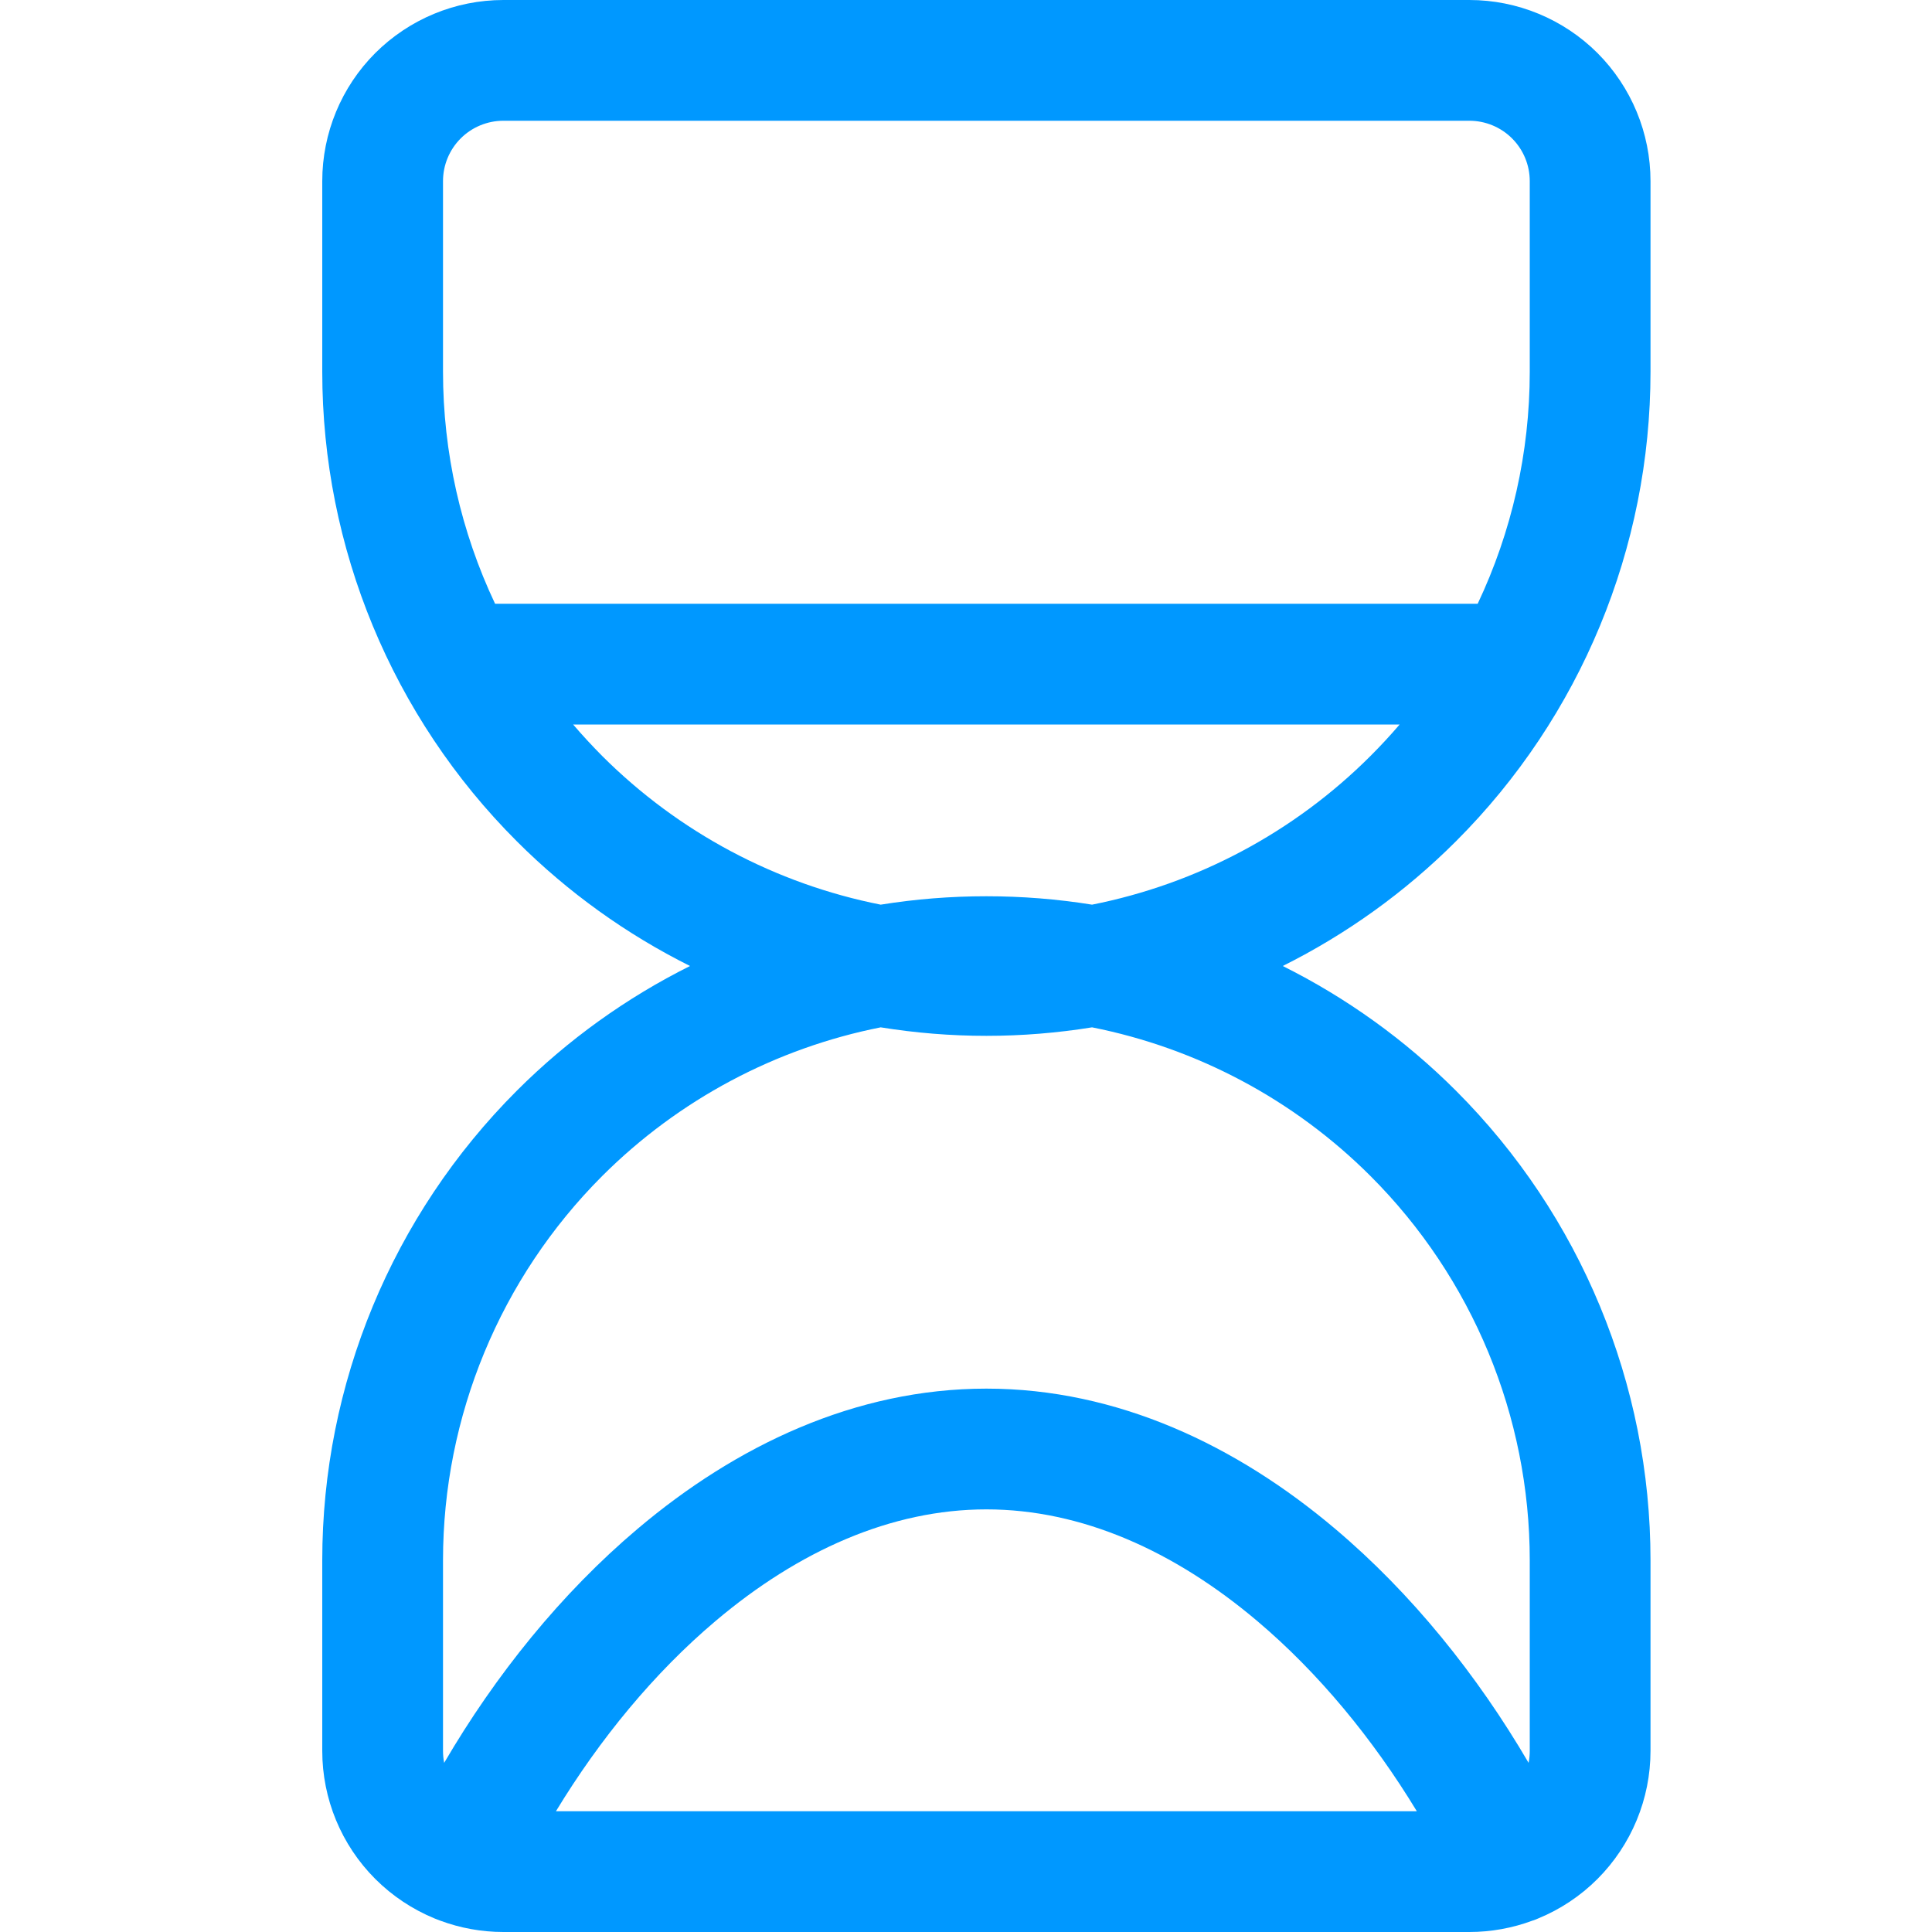 <svg width="20" height="20" viewBox="0 0 20 20" fill="none" xmlns="http://www.w3.org/2000/svg">
<g clip-path="url(#clip0_957_10554)">
<path fill-rule="evenodd" clip-rule="evenodd" d="M5.211 0C4.714 0 4.237 0.198 3.885 0.549C3.533 0.901 3.336 1.378 3.336 1.875V3.848C3.336 5.671 4.06 7.42 5.35 8.709C5.879 9.238 6.486 9.672 7.143 10C6.486 10.328 5.879 10.762 5.35 11.291C4.06 12.581 3.336 14.329 3.336 16.152V18.125C3.336 18.622 3.533 19.099 3.885 19.451C4.062 19.628 4.271 19.766 4.499 19.86C4.518 19.868 4.537 19.875 4.556 19.882C4.763 19.959 4.985 20 5.211 20H15.211C15.436 20 15.658 19.959 15.865 19.882C15.885 19.876 15.905 19.868 15.925 19.859C16.151 19.766 16.36 19.628 16.537 19.451C16.888 19.099 17.086 18.622 17.086 18.125V16.152C17.086 14.329 16.362 12.581 15.072 11.291C14.543 10.762 13.936 10.328 13.279 10C13.936 9.672 14.543 9.238 15.072 8.709C16.362 7.42 17.086 5.671 17.086 3.848V1.875C17.086 1.378 16.888 0.901 16.537 0.549C16.185 0.198 15.708 0 15.211 0H5.211ZM15.824 18.249C15.832 18.208 15.836 18.167 15.836 18.125V16.152C15.836 14.661 15.243 13.23 14.188 12.175C13.395 11.382 12.389 10.85 11.305 10.635C10.945 10.693 10.58 10.723 10.211 10.723C9.842 10.723 9.476 10.693 9.117 10.635C8.032 10.85 7.027 11.382 6.233 12.175C5.179 13.23 4.586 14.661 4.586 16.152V18.125C4.586 18.167 4.59 18.209 4.598 18.249C5.128 17.342 5.808 16.495 6.602 15.825C7.617 14.967 8.851 14.375 10.211 14.375C11.571 14.375 12.805 14.967 13.82 15.825C14.614 16.495 15.294 17.342 15.824 18.249ZM5.755 18.75H14.667C14.213 18.002 13.65 17.317 13.014 16.78C12.155 16.054 11.196 15.625 10.211 15.625C9.226 15.625 8.267 16.054 7.408 16.78C6.772 17.317 6.209 18.002 5.755 18.75ZM11.305 9.365C12.389 9.15 13.395 8.618 14.188 7.825C14.293 7.72 14.393 7.612 14.489 7.5H5.933C6.029 7.612 6.129 7.72 6.233 7.825C7.027 8.618 8.032 9.15 9.117 9.365C9.476 9.307 9.842 9.278 10.211 9.278C10.58 9.278 10.945 9.307 11.305 9.365ZM5.125 6.25H15.297C15.649 5.506 15.836 4.686 15.836 3.848V1.875C15.836 1.709 15.77 1.55 15.653 1.433C15.536 1.316 15.377 1.25 15.211 1.25H5.211C5.045 1.25 4.886 1.316 4.769 1.433C4.652 1.55 4.586 1.709 4.586 1.875V3.848C4.586 4.686 4.773 5.506 5.125 6.25Z" fill="#0098FF"/>
</g>
<defs>
<clipPath id="clip0_957_10554">
<rect width="20" height="20" fill="white"/>
</clipPath>
</defs>
</svg>
